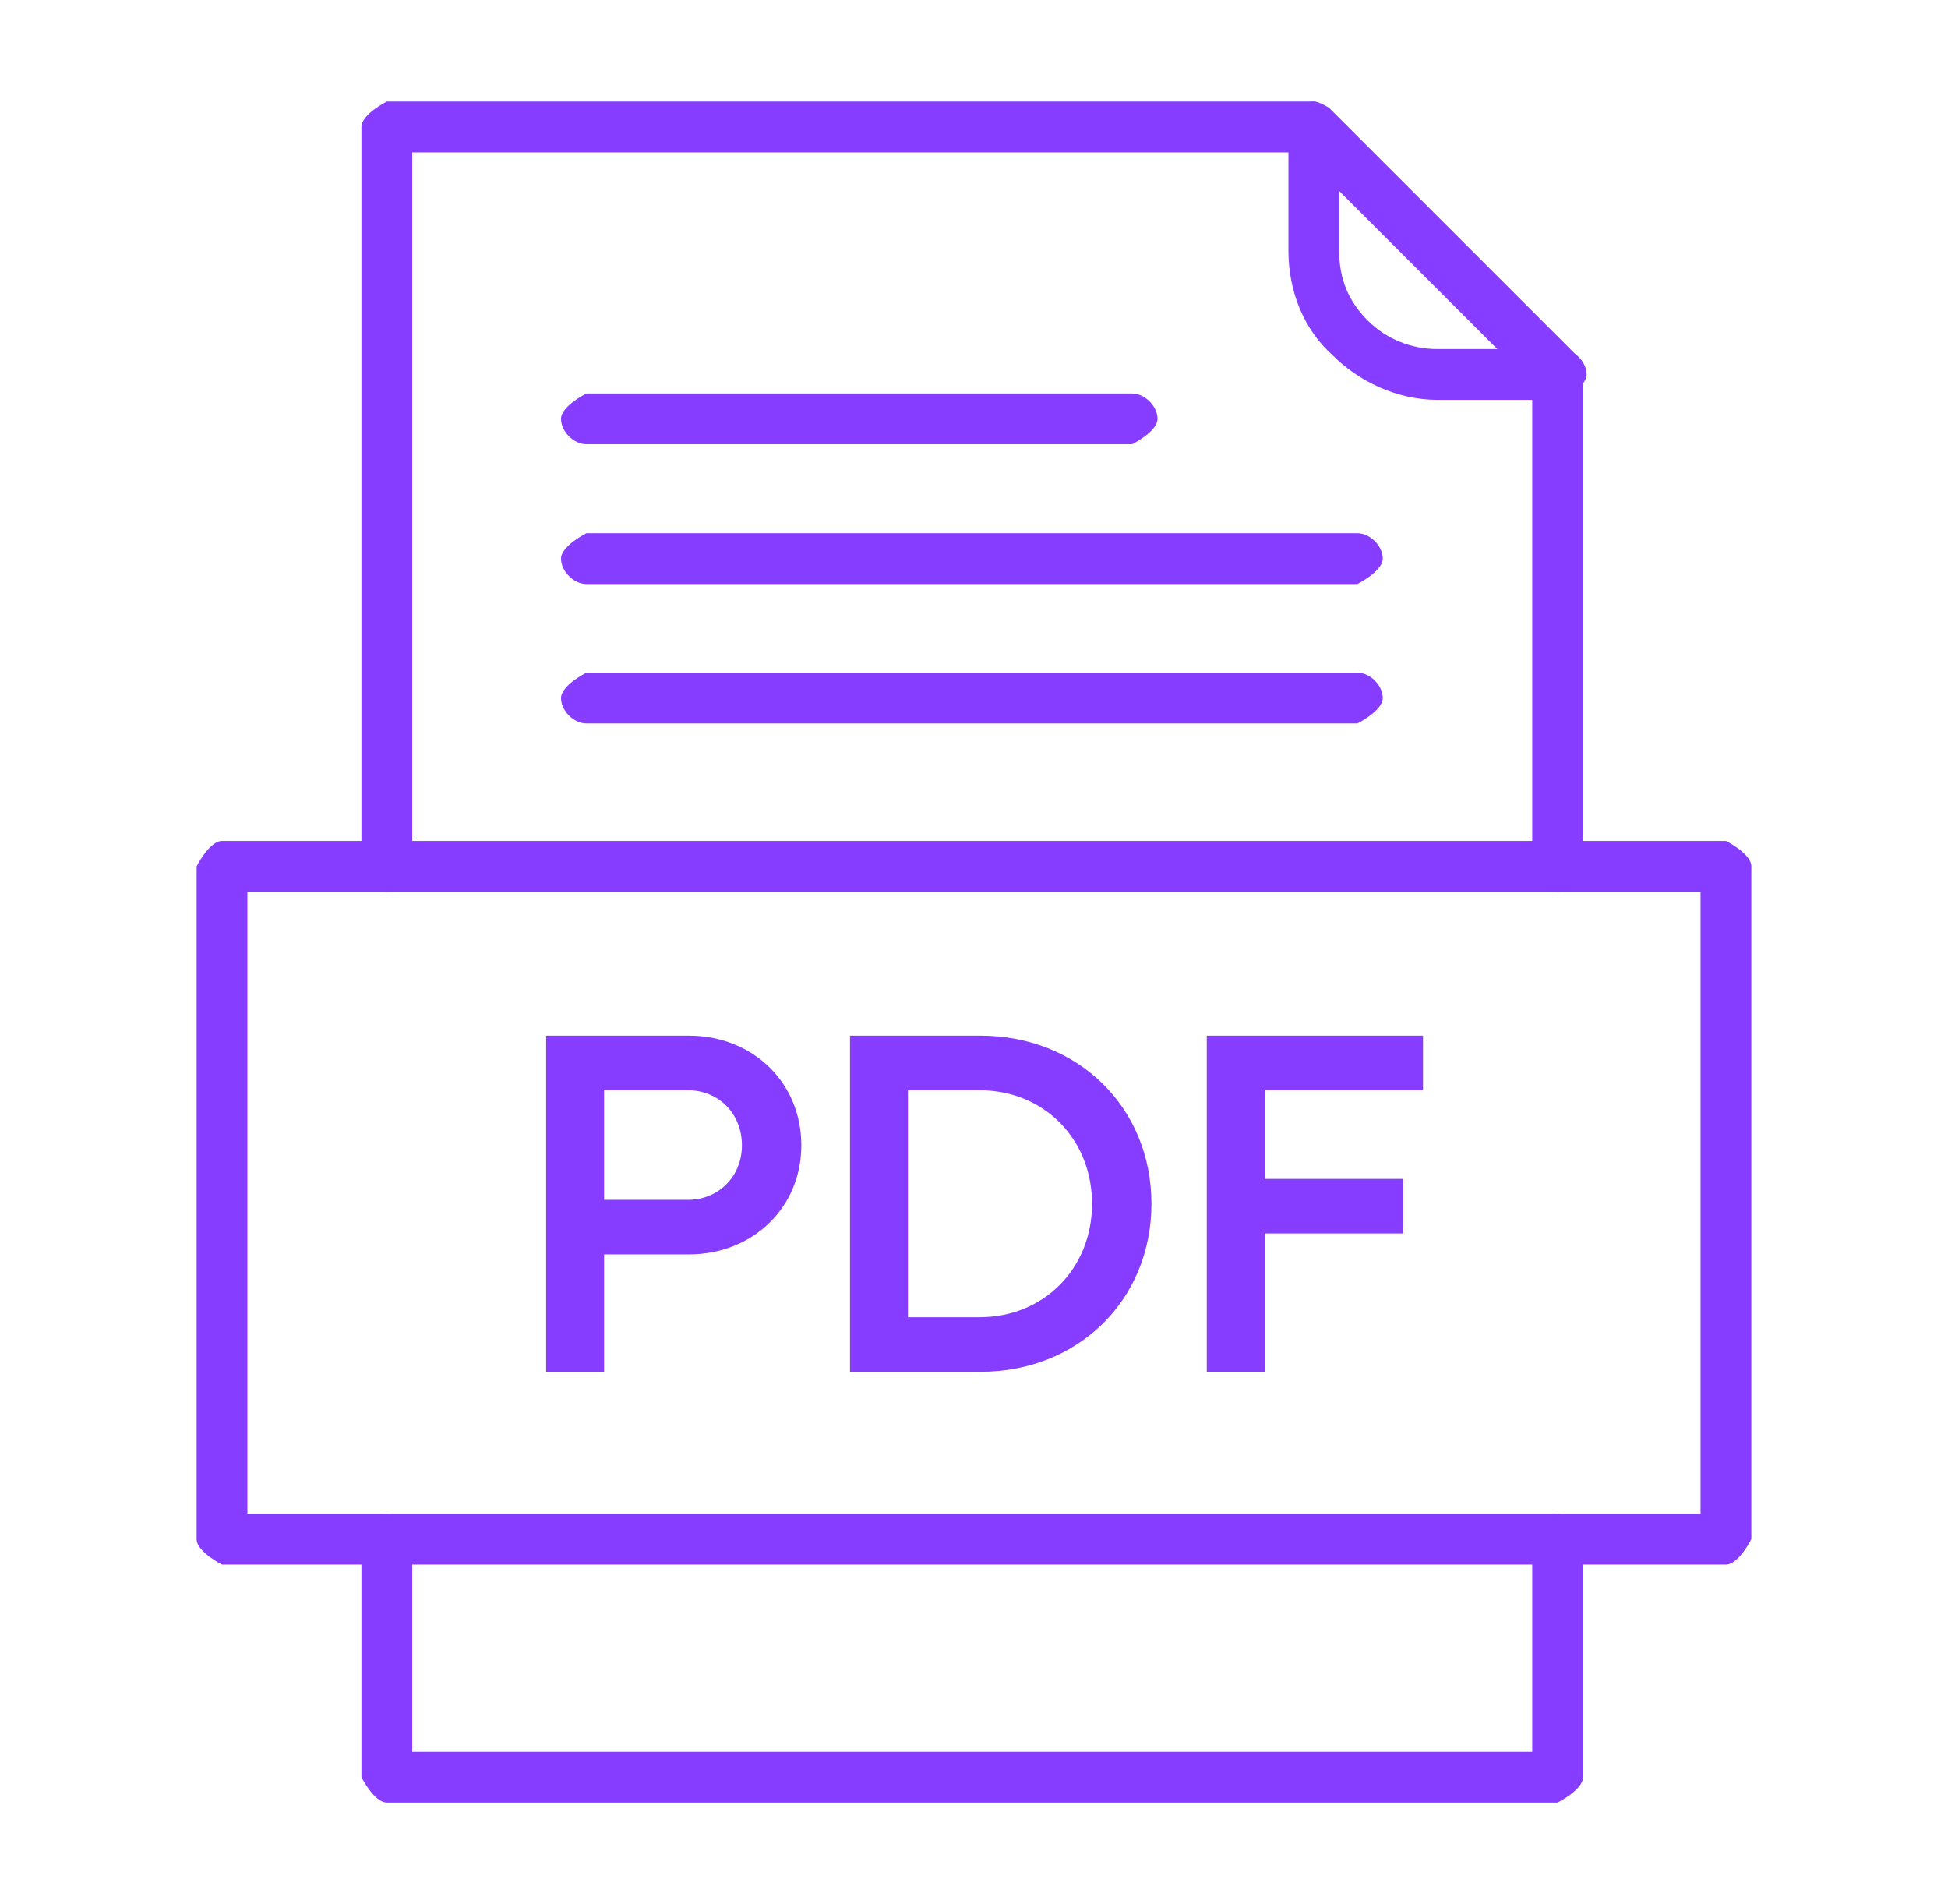 <svg width="44" height="43" viewBox="0 0 44 43" fill="none" xmlns="http://www.w3.org/2000/svg">
<g clip-path="url(#clip0_1052_6729)">
<path d="M8.164 19.565C8.164 19.565 8.451 20.138 8.737 20.138C9.024 20.138 9.311 19.851 9.311 19.565V3.44H29.377L34.609 8.671V19.565C34.609 19.565 34.896 20.138 35.182 20.138C35.469 20.138 35.756 19.851 35.756 19.565V8.456C35.756 8.456 35.756 8.17 35.612 8.026L30.022 2.436C30.022 2.436 29.807 2.293 29.664 2.293H8.737C8.737 2.293 8.164 2.58 8.164 2.866V19.565ZM35.756 34.758C35.756 34.758 35.469 34.185 35.182 34.185C34.896 34.185 34.609 34.471 34.609 34.758V39.56H9.311V34.758C9.311 34.758 9.024 34.185 8.737 34.185C8.451 34.185 8.164 34.471 8.164 34.758V40.133C8.164 40.133 8.451 40.706 8.737 40.706H35.182C35.182 40.706 35.756 40.42 35.756 40.133V34.758Z" fill="#863DFF"/>
<path d="M30.248 2.866C30.248 2.866 29.962 2.293 29.675 2.293C29.388 2.293 29.102 2.58 29.102 2.866V5.661C29.102 6.593 29.46 7.453 30.105 8.026C30.678 8.6 31.538 9.03 32.47 9.03H35.265C35.265 9.03 35.838 8.743 35.838 8.456C35.838 8.17 35.552 7.883 35.265 7.883H32.47C31.897 7.883 31.323 7.668 30.893 7.238C30.463 6.808 30.248 6.306 30.248 5.661V2.866Z" fill="#863DFF"/>
<path d="M5.588 34.184H38.411V20.138H5.588V34.184ZM38.985 35.331H5.015C5.015 35.331 4.441 35.044 4.441 34.758V19.564C4.441 19.564 4.728 18.991 5.015 18.991H38.985C38.985 18.991 39.558 19.278 39.558 19.564V34.758C39.558 34.758 39.271 35.331 38.985 35.331Z" fill="#863DFF"/>
<path d="M13.245 8.886C13.245 8.886 12.672 9.172 12.672 9.459C12.672 9.746 12.959 10.032 13.245 10.032H25.572C25.572 10.032 26.145 9.746 26.145 9.459C26.145 9.172 25.858 8.886 25.572 8.886H13.245Z" fill="#863DFF"/>
<path d="M13.245 12.042C13.245 12.042 12.672 12.329 12.672 12.615C12.672 12.902 12.959 13.189 13.245 13.189H30.66C30.66 13.189 31.233 12.902 31.233 12.615C31.233 12.329 30.947 12.042 30.66 12.042H13.245Z" fill="#863DFF"/>
<path d="M13.245 15.191C13.245 15.191 12.672 15.478 12.672 15.765C12.672 16.051 12.959 16.338 13.245 16.338H30.66C30.66 16.338 31.233 16.051 31.233 15.765C31.233 15.478 30.947 15.191 30.66 15.191H13.245Z" fill="#863DFF"/>
</g>
<path d="M32.142 24.62H28.567V26.622H31.691V27.854H28.567V30.978H27.258V23.388H32.142V24.62Z" fill="#863DFF"/>
<path d="M22.147 23.388C24.358 23.388 26.008 25.016 26.008 27.183C26.008 29.35 24.358 30.978 22.147 30.978H19.199V23.388H22.147ZM22.125 29.746C23.577 29.746 24.666 28.646 24.666 27.183C24.666 25.72 23.577 24.62 22.125 24.62H20.508V29.746H22.125Z" fill="#863DFF"/>
<path d="M15.559 23.388C17 23.388 18.1 24.444 18.1 25.863C18.1 27.271 17 28.327 15.559 28.327H13.645V30.978H12.336V23.388H15.559ZM15.537 27.095C16.23 27.095 16.758 26.567 16.758 25.863C16.758 25.148 16.23 24.62 15.537 24.62H13.645V27.095H15.537Z" fill="#863DFF"/>
<defs>
<clipPath id="clip0_1052_6729">
<rect width="35.117" height="38.413" fill="white" transform="translate(4.441 2.293)"/>
</clipPath>
</defs>
</svg>
